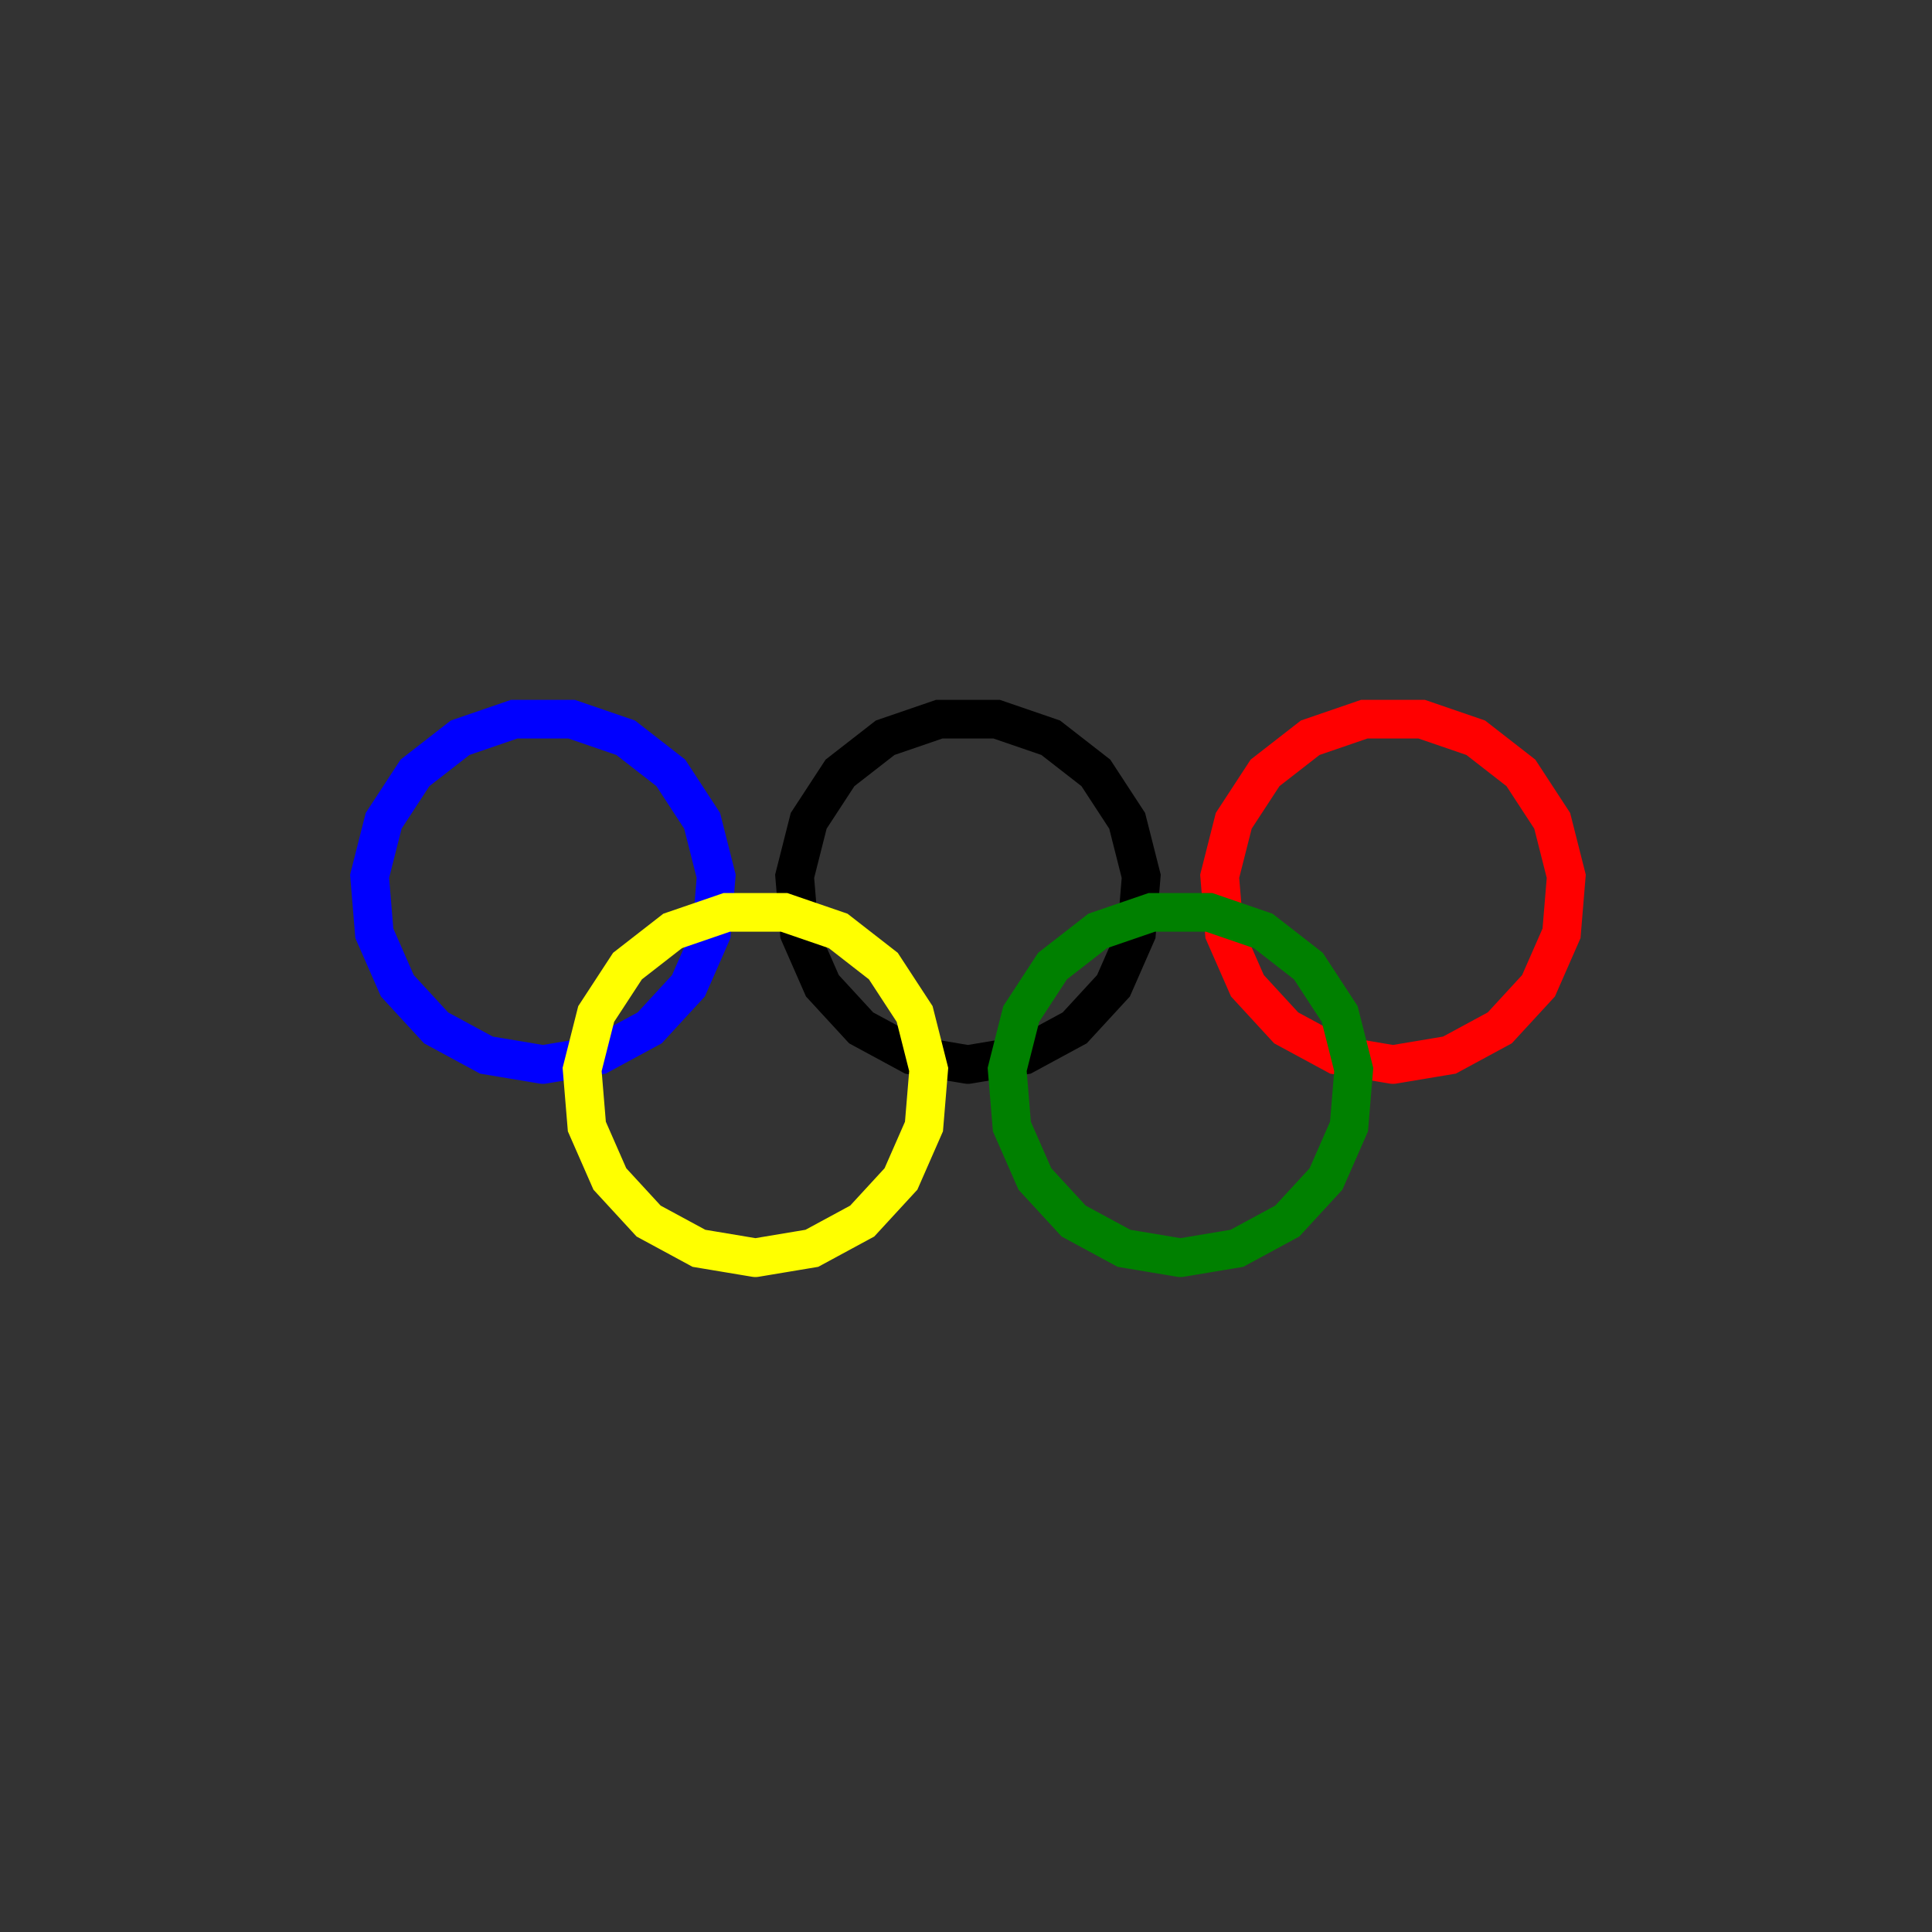 <?xml version="1.0" encoding="utf-8" ?>
<svg baseProfile="full" height="500px" version="1.1" width="500px" xmlns="http://www.w3.org/2000/svg" xmlns:ev="http://www.w3.org/2001/xml-events" xmlns:xlink="http://www.w3.org/1999/xlink"><rect width="100%" height="100%" fill="#333333" stroke="none"/><defs><clipPath id="border_clip"><rect height="500" width="500" x="0" y="0" /></clipPath></defs><polyline clip-path="url(#border_clip)" fill="none" points="140.5,275.5 155.111,273.062 168.14,266.011 178.172,255.113 184.123,241.547 185.346,226.784 181.71,212.424 173.608,200.022 161.918,190.924 147.907,186.114 133.093,186.114 119.082,190.924 107.392,200.022 99.29,212.424 95.654,226.784 96.877,241.547 102.828,255.113 112.86,266.011 125.889,273.062 140.5,275.5" stroke="#0000ff" stroke-linecap="round" stroke-width="10" /><polyline clip-path="url(#border_clip)" fill="none" points="250.5,275.5 265.111,273.062 278.14,266.011 288.172,255.113 294.123,241.547 295.346,226.784 291.71,212.424 283.608,200.022 271.918,190.924 257.907,186.114 243.093,186.114 229.082,190.924 217.392,200.022 209.29,212.424 205.654,226.784 206.877,241.547 212.828,255.113 222.86,266.011 235.889,273.062 250.5,275.5" stroke="black" stroke-linecap="round" stroke-width="10" /><polyline clip-path="url(#border_clip)" fill="none" points="360.5,275.5 375.111,273.062 388.14,266.011 398.172,255.113 404.123,241.547 405.346,226.784 401.71,212.424 393.608,200.022 381.918,190.924 367.907,186.114 353.093,186.114 339.082,190.924 327.392,200.022 319.29,212.424 315.654,226.784 316.877,241.547 322.828,255.113 332.86,266.011 345.889,273.062 360.5,275.5" stroke="#ff0000" stroke-linecap="round" stroke-width="10" /><polyline clip-path="url(#border_clip)" fill="none" points="195.5,325.5 210.111,323.062 223.14,316.011 233.172,305.113 239.123,291.547 240.346,276.784 236.71,262.424 228.608,250.022 216.918,240.924 202.907,236.114 188.093,236.114 174.082,240.924 162.392,250.022 154.29,262.424 150.654,276.784 151.877,291.547 157.828,305.113 167.86,316.011 180.889,323.062 195.5,325.5" stroke="#ffff00" stroke-linecap="round" stroke-width="10" /><polyline clip-path="url(#border_clip)" fill="none" points="305.5,325.5 320.111,323.062 333.14,316.011 343.172,305.113 349.123,291.547 350.346,276.784 346.71,262.424 338.608,250.022 326.918,240.924 312.907,236.114 298.093,236.114 284.082,240.924 272.392,250.022 264.29,262.424 260.654,276.784 261.877,291.547 267.828,305.113 277.86,316.011 290.889,323.062 305.5,325.5" stroke="#008000" stroke-linecap="round" stroke-width="10" /></svg>